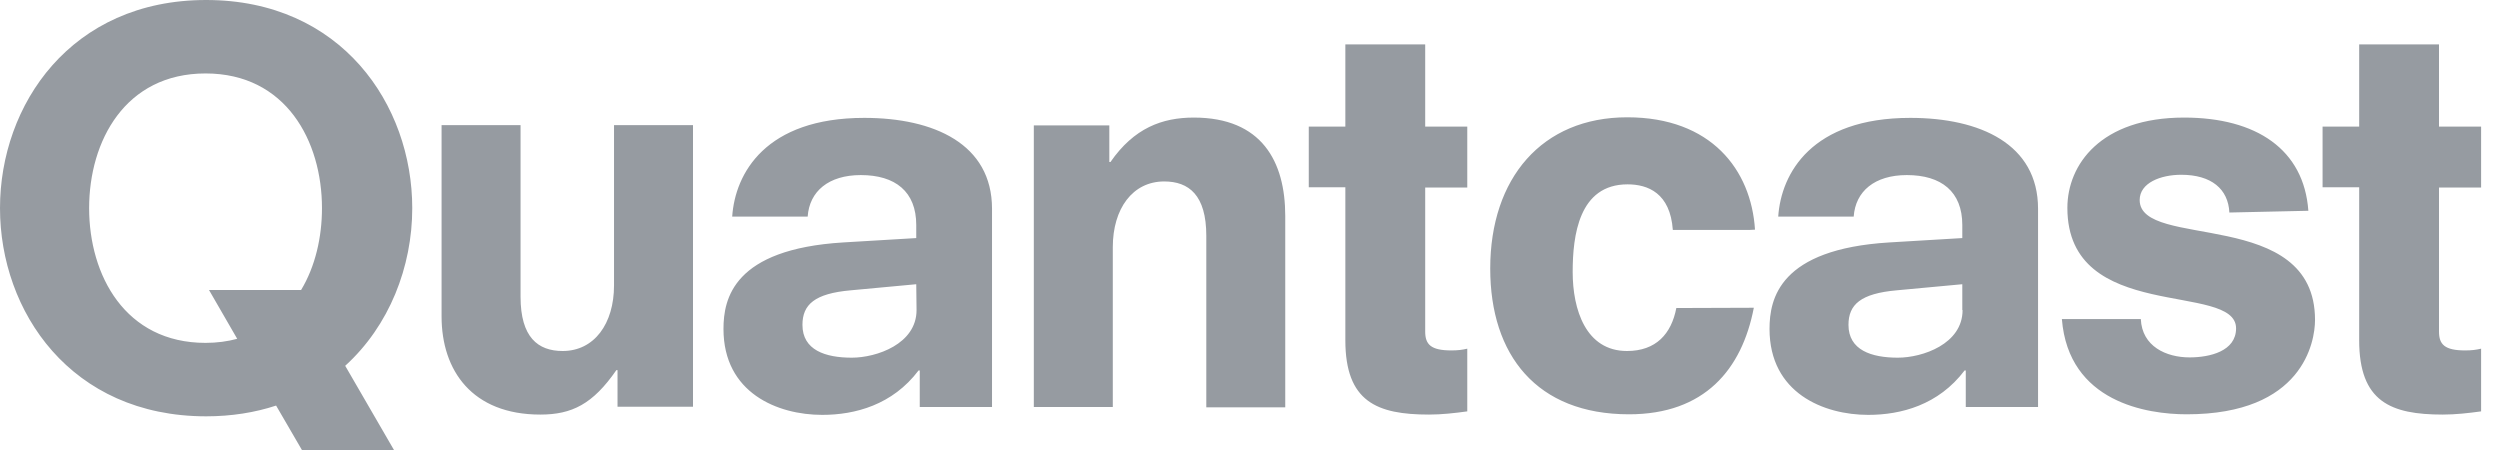 <svg width="100" height="18" viewBox="0 0 100 18" fill="none" xmlns="http://www.w3.org/2000/svg">
<path d="M47.752 4.703C46.486 4.703 45.36 5.121 44.419 6.48H44.373V5.017H41.353V16.281H44.512V9.883C44.512 8.35 45.302 7.258 46.568 7.258C47.555 7.258 48.252 7.804 48.252 9.43V16.293H51.41V8.64C51.41 6.457 50.47 4.703 47.752 4.703ZM39.681 16.281V8.35C39.681 5.76 37.359 4.715 34.572 4.715C30.623 4.715 29.404 6.933 29.288 8.663H32.307C32.377 7.653 33.143 7.003 34.432 7.003C35.814 7.003 36.65 7.665 36.65 9V9.523L33.735 9.697C29.334 9.964 28.939 11.95 28.939 13.157C28.939 15.724 31.111 16.595 32.888 16.595C34.2 16.595 35.698 16.2 36.743 14.818H36.79V16.281H39.681ZM36.662 12.403C36.662 13.761 35.059 14.307 34.072 14.307C33.015 14.307 32.098 14.005 32.098 12.995C32.098 12.182 32.586 11.741 34.026 11.613L36.65 11.369L36.662 12.403ZM85.587 8.001C85.587 7.316 86.423 6.991 87.248 6.991C88.455 6.991 89.129 7.56 89.175 8.501L92.334 8.431C92.16 5.981 90.256 4.703 87.363 4.703C84.031 4.703 82.695 6.584 82.695 8.315C82.695 12.96 89.443 11.253 89.443 13.134C89.443 14.052 88.386 14.296 87.584 14.296C86.644 14.296 85.68 13.854 85.633 12.763H82.475C82.742 16.095 85.889 16.572 87.469 16.572C92.113 16.572 92.601 13.68 92.601 12.797C92.601 8.257 85.587 10.01 85.587 8.001ZM81.522 16.281V8.35C81.522 5.76 79.2 4.715 76.413 4.715C72.464 4.715 71.245 6.933 71.129 8.663H74.148C74.218 7.653 74.984 7.003 76.273 7.003C77.655 7.003 78.492 7.665 78.492 9V9.523L75.577 9.697C71.175 9.964 70.781 11.95 70.781 13.157C70.781 15.724 72.952 16.595 74.729 16.595C76.041 16.595 77.539 16.2 78.584 14.818H78.631V16.281H81.522ZM78.503 12.403C78.503 13.761 76.901 14.307 75.913 14.307C74.857 14.307 73.939 14.005 73.939 12.995C73.939 12.182 74.427 11.741 75.867 11.613L78.492 11.369V12.403H78.503ZM67.053 12.321C66.855 13.355 66.24 14.04 65.079 14.04C63.43 14.04 62.907 12.379 62.907 10.881C62.907 9.43 63.151 7.374 65.102 7.374C65.915 7.374 66.809 7.723 66.913 9.197H69.991L70.2 9.186C70.049 6.794 68.446 4.692 65.09 4.692C61.676 4.692 59.609 7.13 59.609 10.742C59.609 14.203 61.467 16.572 65.16 16.572C68.179 16.572 69.677 14.783 70.153 12.31L67.053 12.321ZM52.351 5.063H53.814V1.777H57.008V5.063H58.691V7.502H57.008V13.262C57.008 13.773 57.228 14.017 58.053 14.017C58.32 14.017 58.494 13.993 58.691 13.947V16.455C58.181 16.525 57.67 16.583 57.159 16.583C55.08 16.583 53.814 16.072 53.814 13.61V7.49H52.351V5.063ZM92.903 5.063H94.367V1.777H97.56V5.063H99.244V7.502H97.56V13.262C97.56 13.773 97.781 14.017 98.605 14.017C98.872 14.017 99.046 13.993 99.244 13.947V16.455C98.733 16.525 98.222 16.583 97.711 16.583C95.632 16.583 94.367 16.072 94.367 13.61V7.49H92.903V5.063ZM24.561 11.415C24.561 12.948 23.772 14.04 22.506 14.04C21.519 14.04 20.822 13.494 20.822 11.868V5.005H17.663V12.658C17.663 14.83 18.894 16.583 21.612 16.583C22.877 16.583 23.713 16.165 24.654 14.806H24.701V16.27H27.72V5.005H24.561V11.415ZM11.044 16.223L12.077 18H15.759L13.808 14.632C15.573 13.03 16.49 10.672 16.49 8.326C16.49 4.192 13.657 0 8.245 0C2.834 0 0 4.192 0 8.326C0 12.461 2.834 16.653 8.245 16.653C9.255 16.653 10.196 16.502 11.044 16.223ZM3.565 8.326C3.565 5.644 5.005 2.938 8.222 2.938C11.439 2.938 12.879 5.644 12.879 8.326C12.879 9.488 12.612 10.661 12.043 11.601H8.361L9.488 13.552C9.105 13.657 8.675 13.715 8.222 13.715C5.005 13.715 3.565 11.009 3.565 8.326Z" fill="#969BA1"/>
</svg>

